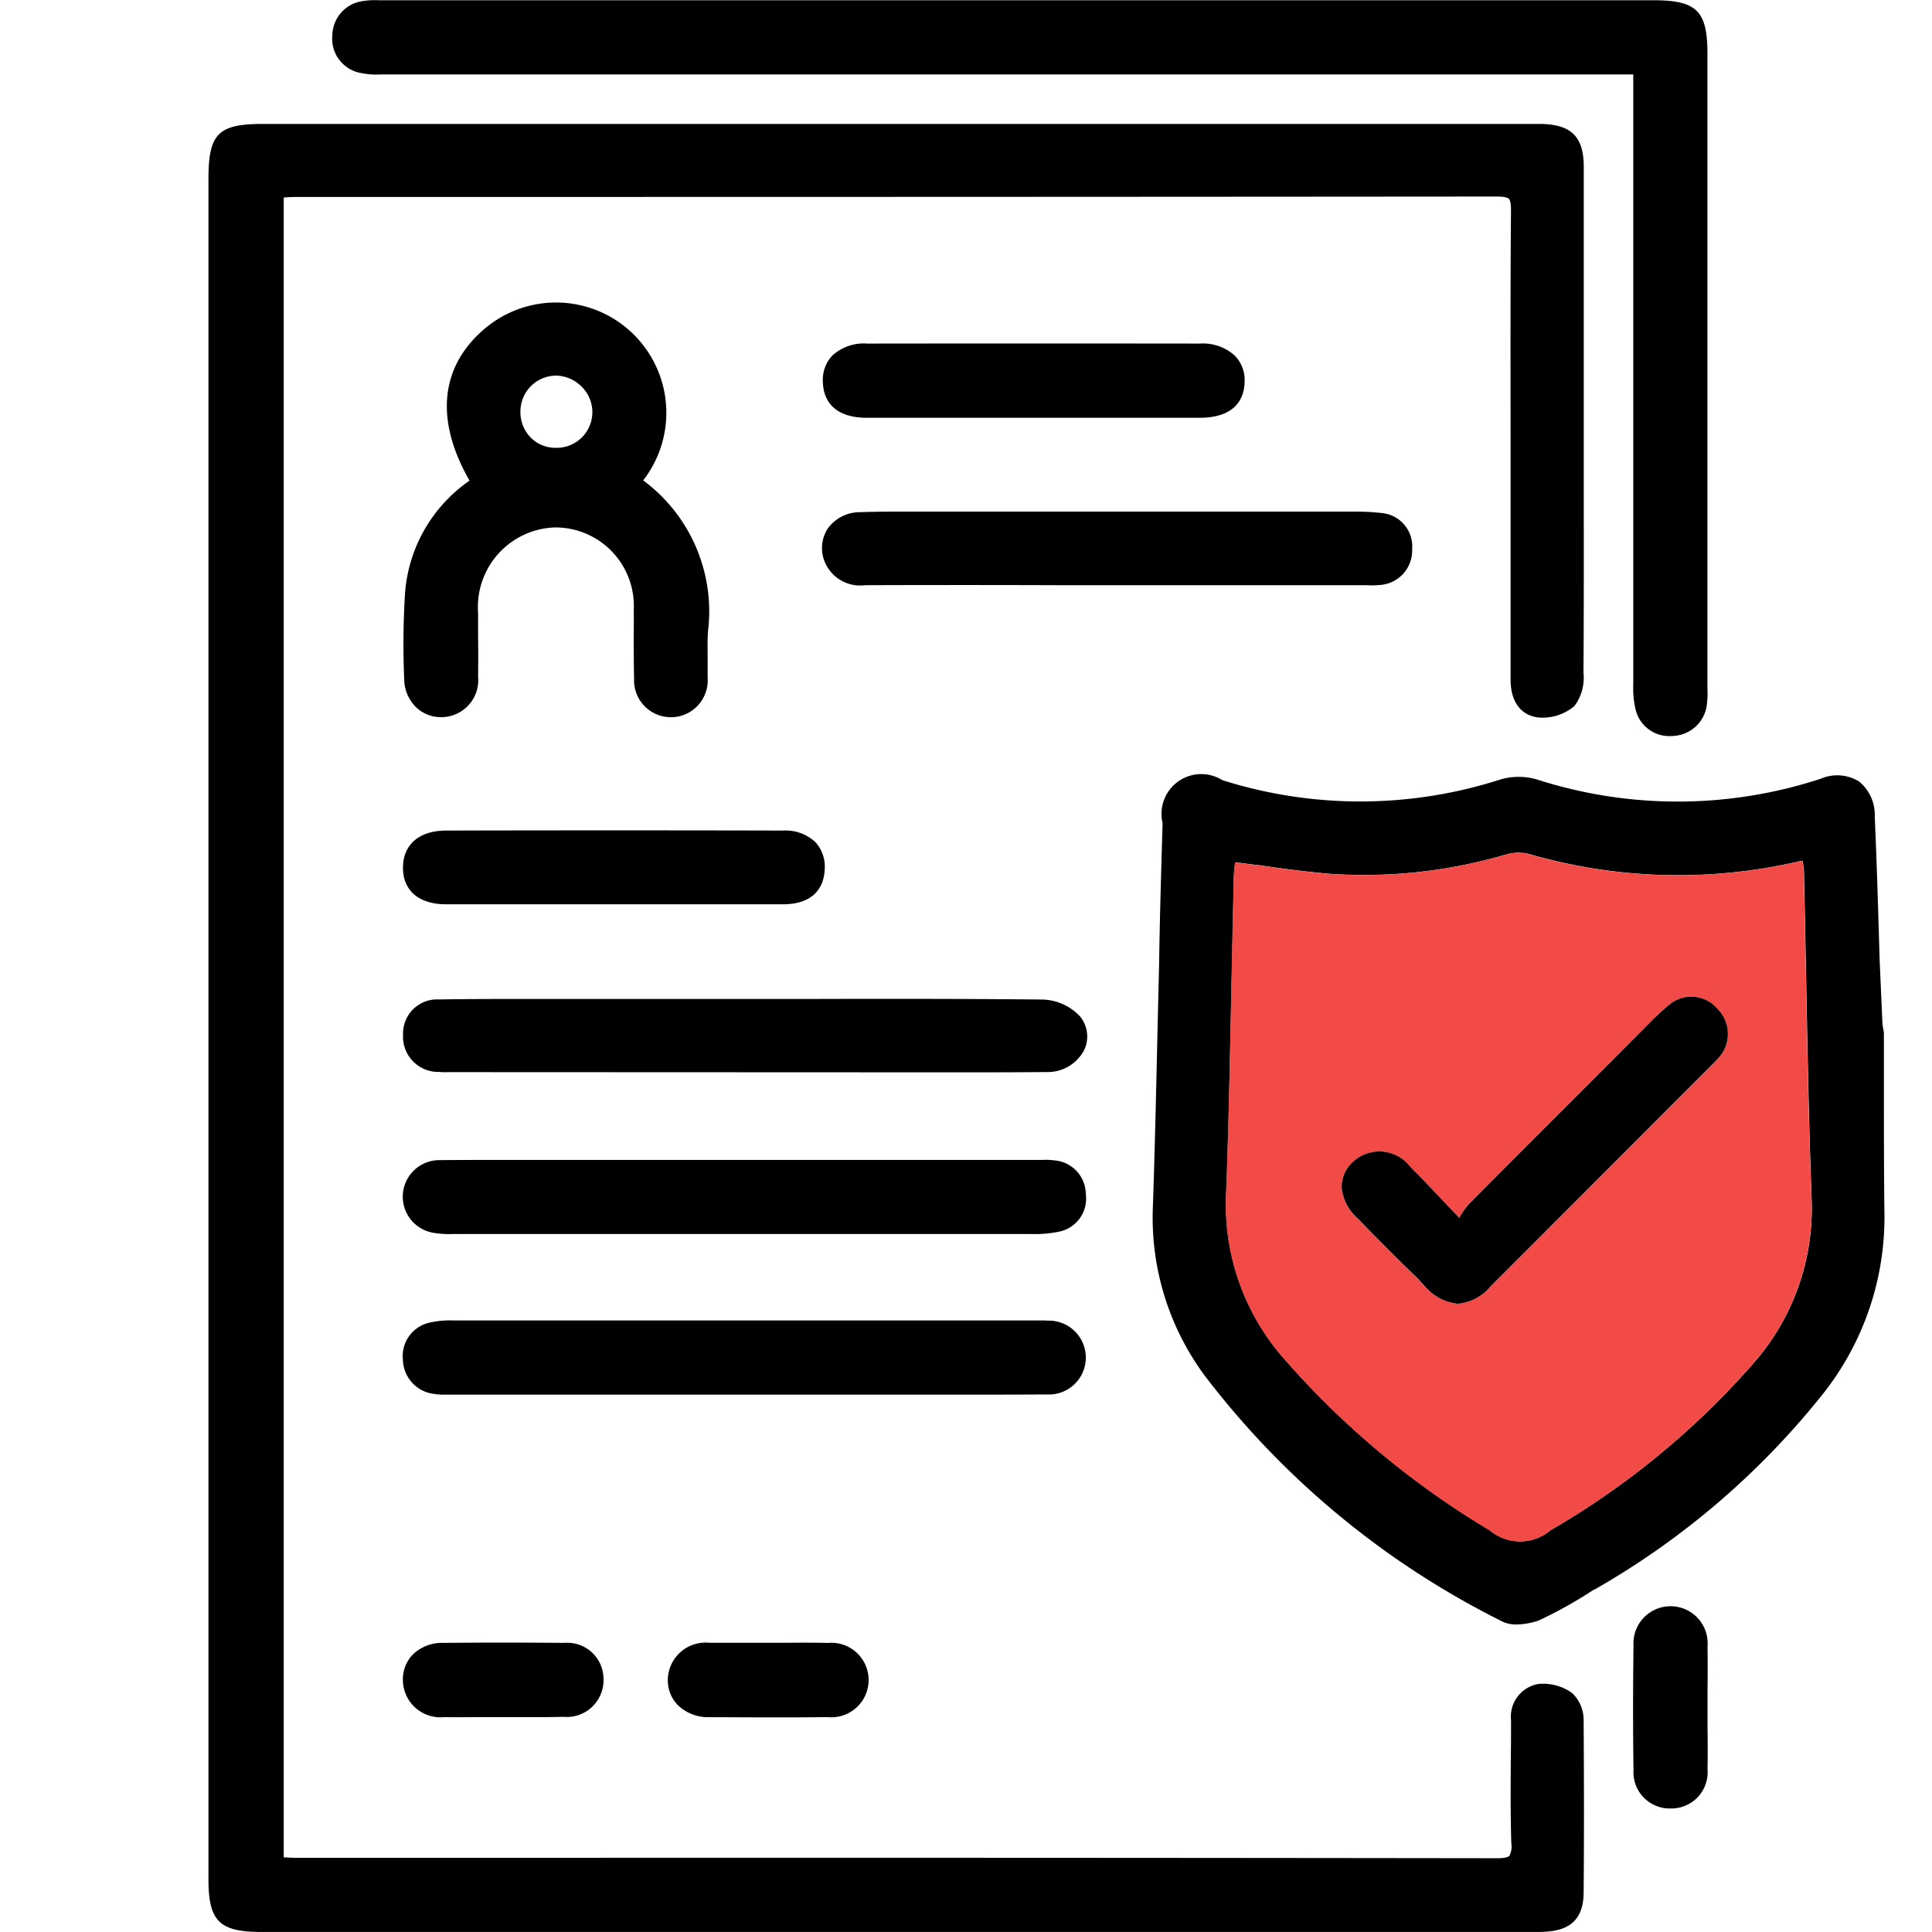 <svg xmlns="http://www.w3.org/2000/svg" width="48" height="48" viewBox="0 0 48 48"><g id="Group_60778" data-name="Group 60778" transform="translate(-1043 -1303)"><path id="Path_50344" data-name="Path 50344" d="M0,0H48V48H0Z" transform="translate(1043 1303)" fill="#fff"></path><g id="Group_37785" data-name="Group 37785" transform="translate(1036.088 1292.727)"><path id="Path_19726" data-name="Path 19726" d="M45.974,51.022a1.234,1.234,0,0,0-.848-.226.825.825,0,0,0-.673.9c0,.308,0,.617-.005.925-.005.7-.01,1.416.012,2.126a.527.527,0,0,1-.047.318c-.028.028-.1.059-.316.059q-12.043-.016-24.085-.01H14.276c-.1,0-.208-.007-.315-.012V13.864c.117-.009.217-.014.316-.014h5.965q11.927,0,23.858-.01h0c.2,0,.274.031.3.056s.054.1.052.294c-.016,1.869-.012,3.74-.01,5.609l0,6.042c0,.544.25.886.685.941a1.223,1.223,0,0,0,.9-.283,1.171,1.171,0,0,0,.226-.829c.01-1.505.009-3.009.007-4.513l0-2.334q0-2.861,0-5.724c0-.738-.306-1.047-1.054-1.063-.07,0-.143,0-.213,0l-31.547,0c-1.115,0-1.355.243-1.355,1.367V55.648c0,1.039.271,1.308,1.318,1.308l31.706,0c.561,0,1.138-.117,1.142-.979.012-1.381.01-2.815,0-4.257A.929.929,0,0,0,45.974,51.022Z" transform="translate(0 1.316)"></path><path id="Path_19727" data-name="Path 19727" d="M43.676,29.067V27.686l-.035-.21-.07-1.574c-.035-1.189-.07-2.4-.122-3.584a1.075,1.075,0,0,0-.385-.874,1.036,1.036,0,0,0-.962-.07,11.414,11.414,0,0,1-7.046.017,1.609,1.609,0,0,0-.909,0,11.358,11.358,0,0,1-6.906.017.988.988,0,0,0-1.486,1.066c-.035,1.189-.07,2.36-.087,3.549-.052,2.028-.087,4.056-.157,6.067A6.6,6.6,0,0,0,26.8,36.2a21.114,21.114,0,0,0,7.343,6.084.786.786,0,0,0,.42.1,1.756,1.756,0,0,0,.542-.1,11.117,11.117,0,0,0,1.346-.752l.07-.035A19.755,19.755,0,0,0,42.19,36.62a7.064,7.064,0,0,0,1.5-4.388C43.676,31.165,43.676,30.1,43.676,29.067Zm-3.217,6.8a20.071,20.071,0,0,1-5.07,4.179,1.164,1.164,0,0,1-1.5,0,21.22,21.22,0,0,1-5.175-4.336,5.792,5.792,0,0,1-1.381-3.951c.07-1.818.1-3.689.14-5.472.017-.8.035-1.608.052-2.4a3.405,3.405,0,0,1,.035-.437c.192.017.385.052.594.07.577.087,1.136.157,1.7.21a12.505,12.505,0,0,0,4.423-.472,1.089,1.089,0,0,1,.577-.017,13.313,13.313,0,0,0,6.679.192.341.341,0,0,1,.122-.017c.017.07.017.14.035.21.017.857.035,1.7.052,2.553.035,1.853.07,3.776.14,5.665A5.83,5.83,0,0,1,40.459,35.868Z" transform="translate(10.041 8.248)"></path><path id="Path_19728" data-name="Path 19728" d="M40.958,25.361c-.017-.857-.035-1.7-.052-2.553-.017-.07-.017-.14-.035-.21a.341.341,0,0,0-.122.017,13.313,13.313,0,0,1-6.679-.192,1.089,1.089,0,0,0-.577.017,12.505,12.505,0,0,1-4.423.472c-.559-.052-1.119-.122-1.7-.21-.21-.017-.4-.052-.594-.07a3.406,3.406,0,0,0-.035.437c-.017.787-.035,1.591-.052,2.4-.035,1.783-.07,3.654-.14,5.472a5.792,5.792,0,0,0,1.381,3.951,21.22,21.22,0,0,0,5.175,4.336,1.164,1.164,0,0,0,1.5,0,20.071,20.071,0,0,0,5.07-4.179A5.83,5.83,0,0,0,41.1,31.025C41.028,29.137,40.993,27.214,40.958,25.361Zm-2.116,2.063a2.689,2.689,0,0,1-.21.227l-5.507,5.507a1.2,1.2,0,0,1-.822.437,1.244,1.244,0,0,1-.8-.42l-.192-.21c-.507-.49-1.014-1-1.5-1.5a1.172,1.172,0,0,1-.385-.717.829.829,0,0,1,.28-.682.964.964,0,0,1,1.416.122c.28.28.559.577.874.909l.35.367a1.584,1.584,0,0,1,.227-.332c1.539-1.556,3.095-3.095,4.633-4.651.157-.14.262-.245.4-.35a.849.849,0,0,1,1.154.14A.878.878,0,0,1,38.843,27.424Z" transform="translate(10.819 9.069)" fill="#f24a46"></path><path id="Path_19729" data-name="Path 19729" d="M14.585,12.091a1.769,1.769,0,0,0,.469.031H46.172v4.116c0,3.673,0,7.347,0,11.039a2.3,2.3,0,0,0,.056.614.858.858,0,0,0,.851.67c.037,0,.072,0,.108-.005a.884.884,0,0,0,.818-.82,2.078,2.078,0,0,0,.01-.346l0-.117,0-15.662c0-1.07-.264-1.332-1.351-1.332l-31.556,0-.107,0a1.859,1.859,0,0,0-.367.017.875.875,0,0,0-.783.846A.866.866,0,0,0,14.585,12.091Z" transform="translate(1.318 0)"></path><path id="Path_19730" data-name="Path 19730" d="M14.9,21.824a20.577,20.577,0,0,0-.019,2.1.991.991,0,0,0,.3.71.891.891,0,0,0,.624.241h.031a.918.918,0,0,0,.881-1c.005-.341.005-.685,0-1.028v-.568a1.978,1.978,0,0,1,1.909-2.117h.033a1.95,1.95,0,0,1,1.925,2.056c.005.234,0,.472,0,.708,0,.329,0,.657.009.986a.915.915,0,0,0,.92.965h.014a.916.916,0,0,0,.893-.988c0-.159,0-.316,0-.477,0-.224-.007-.449.009-.671a4.049,4.049,0,0,0-1.61-3.748,2.74,2.74,0,0,0-3.9-3.8c-1.143.939-1.289,2.285-.414,3.806A3.733,3.733,0,0,0,14.9,21.824ZM18.65,16.39h0a.916.916,0,0,1,.645.28.886.886,0,0,1-.64,1.514h0a.868.868,0,0,1-.631-.255.9.9,0,0,1-.255-.656A.891.891,0,0,1,18.65,16.39Z" transform="translate(2.073 3.215)"></path><path id="Path_19731" data-name="Path 19731" d="M15.651,28.574a2.345,2.345,0,0,0,.441.024l9.016,0,1.794,0q1.781,0,3.57,0a2.954,2.954,0,0,0,.67-.056.837.837,0,0,0,.677-.941.846.846,0,0,0-.8-.834,1.363,1.363,0,0,0-.28-.01l-.089,0-13.253,0c-.542,0-1.084,0-1.626.005a.909.909,0,0,0-.124,1.811Z" transform="translate(2.069 12.334)"></path><path id="Path_19732" data-name="Path 19732" d="M30.848,30.876a.918.918,0,1,0,.026-1.834c-.065-.005-.124-.005-.2-.005l-14.58,0a2.232,2.232,0,0,0-.552.049.851.851,0,0,0-.689.932.876.876,0,0,0,.785.846,1.409,1.409,0,0,0,.243.017l.117,0H27.579C28.67,30.88,29.757,30.883,30.848,30.876Z" transform="translate(2.069 14.042)"></path><path id="Path_19733" data-name="Path 19733" d="M31.673,24.9a1.322,1.322,0,0,0-.955-.416c-1.9-.019-3.787-.019-5.679-.014l-7.07,0c-.759,0-1.483,0-2.222.012a.846.846,0,0,0-.89.876.875.875,0,0,0,.9.925,1.846,1.846,0,0,0,.243.005l12.013.005H29.1q.871,0,1.74-.007a1.026,1.026,0,0,0,.937-.542A.788.788,0,0,0,31.673,24.9Z" transform="translate(2.069 10.622)"></path><path id="Path_19734" data-name="Path 19734" d="M34.663,19.366a.856.856,0,0,0,.806-.886.832.832,0,0,0-.738-.9,5.723,5.723,0,0,0-.708-.037q-5.022,0-10.043,0l-.6,0c-.545,0-1.089-.005-1.635.014a.985.985,0,0,0-.79.4.893.893,0,0,0-.091.806.952.952,0,0,0,1.012.608h.005q2.4-.008,4.792,0l7.686,0A1.7,1.7,0,0,0,34.663,19.366Z" transform="translate(6.527 5.441)"></path><path id="Path_19735" data-name="Path 19735" d="M15.927,23.91c.554,0,1.107,0,1.661,0h3.644c1.018,0,2.039,0,3.056,0,.886,0,1.035-.551,1.046-.876a.9.9,0,0,0-.231-.668,1.09,1.09,0,0,0-.808-.288q-4.18-.01-8.362,0c-.671,0-1.075.344-1.077.92S15.257,23.91,15.927,23.91Z" transform="translate(2.068 8.83)"></path><path id="Path_19736" data-name="Path 19736" d="M21.91,17c.547,0,1.093,0,1.642,0h1.234l5.39,0c.976,0,1.122-.568,1.124-.906a.863.863,0,0,0-.243-.638,1.185,1.185,0,0,0-.874-.3q-4.125-.005-8.264,0a1.153,1.153,0,0,0-.864.3.877.877,0,0,0-.233.654C20.829,16.439,20.981,16.995,21.91,17Z" transform="translate(6.534 3.653)"></path><path id="Path_19737" data-name="Path 19737" d="M34.185,34.1a.922.922,0,1,0-1.839-.021c-.014,1.11-.014,2.121,0,3.093a.9.9,0,0,0,.923.953h.016a.9.9,0,0,0,.9-.979c.007-.344.005-.689,0-1.033l0-.248,0-.692C34.19,34.814,34.19,34.455,34.185,34.1Z" transform="translate(15.15 17.079)"></path><path id="Path_19738" data-name="Path 19738" d="M21.56,33.618l-.462,0-.446,0c-.334,0-.67,0-1.005,0a.938.938,0,0,0-1.028.914.876.876,0,0,0,.248.635,1.082,1.082,0,0,0,.773.3c.479,0,.96.005,1.437.005.5,0,1.005,0,1.509-.007a.926.926,0,1,0,.009-1.843C22.254,33.614,21.909,33.616,21.56,33.618Z" transform="translate(4.885 17.469)"></path><path id="Path_19739" data-name="Path 19739" d="M15.86,33.622a1.046,1.046,0,0,0-.759.288.889.889,0,0,0-.247.649.933.933,0,0,0,1.03.907c.327.007.65,0,.974,0l.43,0,.469,0,.474,0c.2,0,.4,0,.607-.007a.913.913,0,0,0,1-.937.9.9,0,0,0-.977-.9Q17.354,33.608,15.86,33.622Z" transform="translate(2.068 17.468)"></path><path id="Path_19740" data-name="Path 19740" d="M37.615,25.894a2.689,2.689,0,0,1-.21.227L31.9,31.629a1.2,1.2,0,0,1-.822.437,1.244,1.244,0,0,1-.8-.42l-.192-.21c-.507-.49-1.014-1-1.5-1.5a1.172,1.172,0,0,1-.385-.717.829.829,0,0,1,.28-.682.964.964,0,0,1,1.416.122c.28.28.559.577.874.909l.35.367a1.585,1.585,0,0,1,.227-.332c1.539-1.556,3.095-3.095,4.633-4.651.157-.14.262-.245.4-.35a.849.849,0,0,1,1.154.14A.878.878,0,0,1,37.615,25.894Z" transform="translate(12.047 10.598)"></path></g></g></svg>